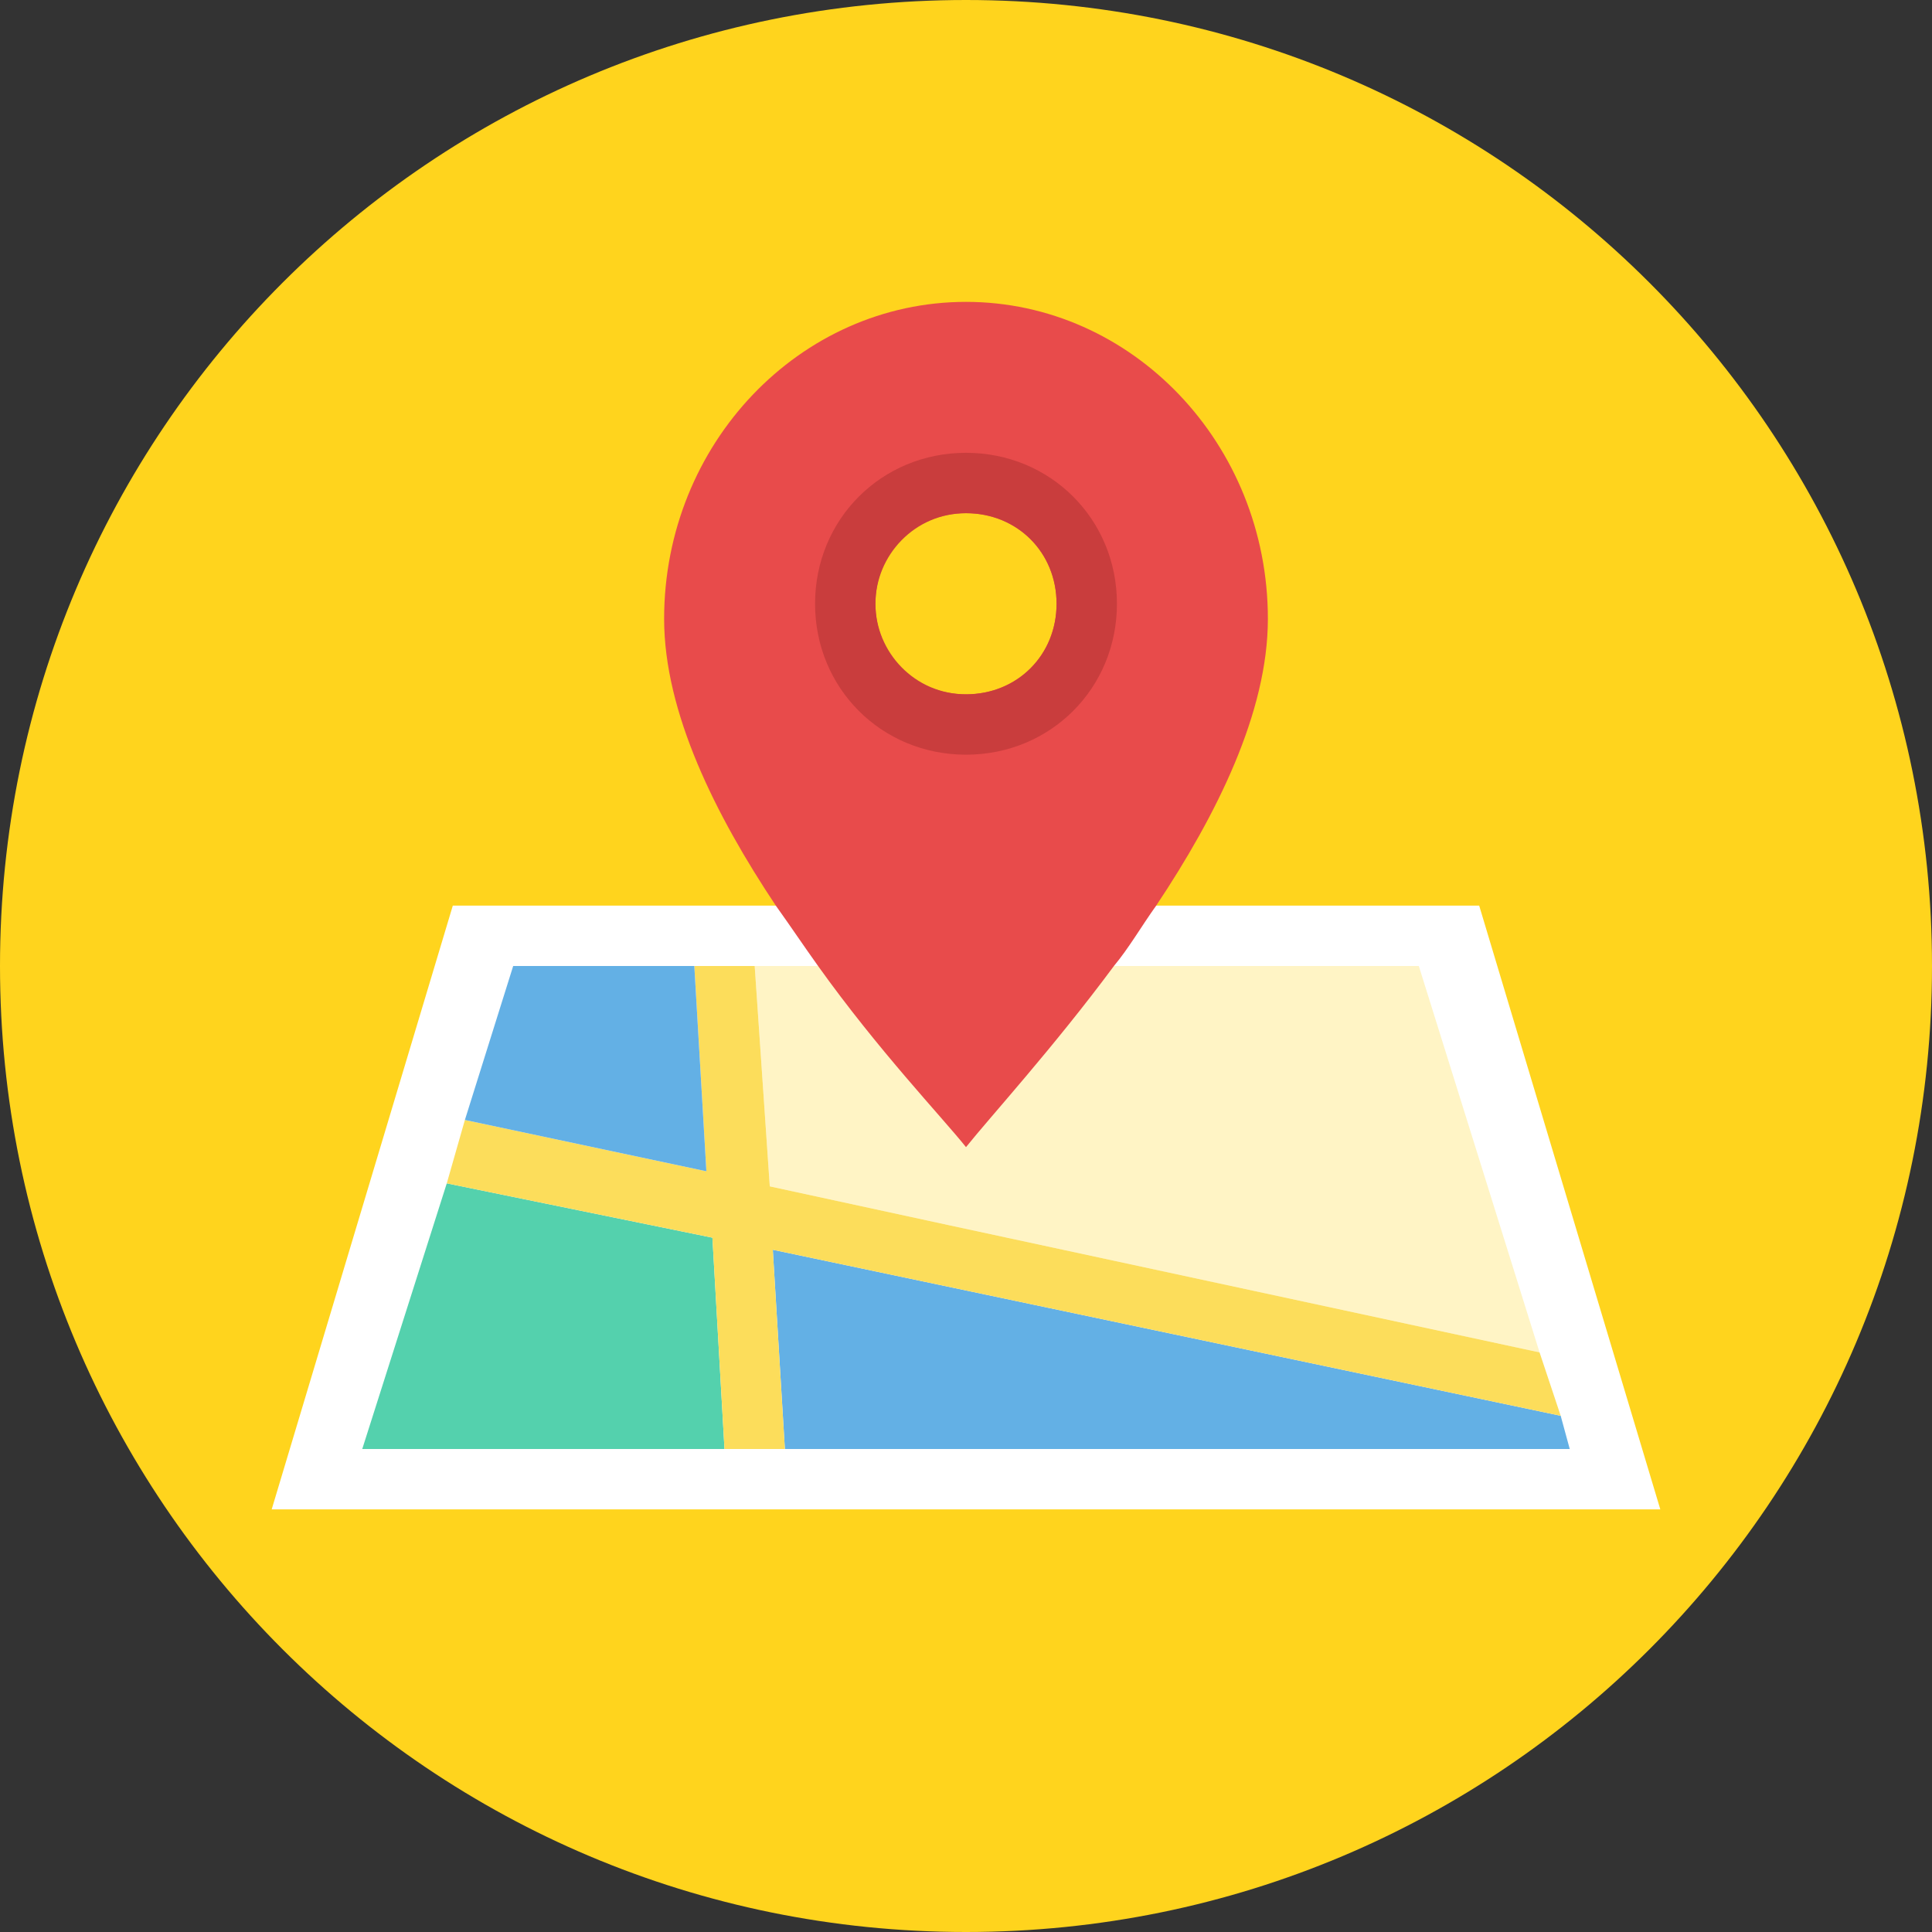 <?xml version="1.0" encoding="UTF-8"?>
<!-- Generator: Adobe Illustrator 18.0.0, SVG Export Plug-In . SVG Version: 6.00 Build 0)  -->
<svg xmlns="http://www.w3.org/2000/svg" xmlns:xlink="http://www.w3.org/1999/xlink" version="1.1" id="Layer_1" x="0px" y="0px" viewBox="0 0 64 64" xml:space="preserve">
<rect x="0" y="0" width="64" height="64" fill="#333333" stroke="none"/>
<g>
	<g>
		<g>
			<path fill="#FFD41D" d="M32,0c17.7,0,32,14.3,32,32S49.7,64,32,64S0,49.7,0,32S14.3,0,32,0z"></path>
		</g>
	</g>
	<g>
		<g>
			<path fill="#FFFFFF" d="M49,30h-8.4h-2.3H15L9,50h46L49,30z"></path>
		</g>
	</g>
	<g>
		<g>
			<polygon fill="#63B0E5" points="51.7,46.9 52,48 26,48 25.6,41.4    "></polygon>
		</g>
	</g>
	<g>
		<g>
			<polygon fill="#FFF4C5" points="47,32 25,32 25.5,39.3 31.5,40.6 51,44.8    "></polygon>
		</g>
	</g>
	<g>
		<g>
			<polygon fill="#54D1AD" points="23.6,41 24,48 12,48 14.8,39.2    "></polygon>
		</g>
	</g>
	<g>
		<g>
			<polygon fill="#FCDD5B" points="51.7,46.9 51,44.8 31.5,40.6 25.5,39.3 25,32 23,32 23.4,38.8 15.4,37.1 14.8,39.2 23.6,41      24,48 26,48 25.6,41.4    "></polygon>
		</g>
	</g>
	<g>
		<g>
			<polygon fill="#63B0E5" points="23,32 23.4,38.8 15.4,37.1 17,32    "></polygon>
		</g>
	</g>
	<g>
		<g>
			<path fill="#E84B4B" d="M32,10c-5.5,0-10,4.7-10,10.5c0,3.1,1.7,6.5,3.7,9.5c0.5,0.7,0.9,1.3,1.4,2c2,2.8,4.1,5,4.9,6     c0.8-1,2.9-3.3,4.9-6c0.5-0.6,0.9-1.3,1.4-2c2-3,3.7-6.4,3.7-9.5C42,14.7,37.5,10,32,10z M32,23c-1.7,0-3-1.3-3-3     c0-1.7,1.3-3,3-3s3,1.3,3,3C35,21.7,33.7,23,32,23z"></path>
		</g>
	</g>
	<g>
		<g>
			<path fill="#C93D3D" d="M32,15c2.8,0,5,2.2,5,5c0,2.8-2.2,5-5,5s-5-2.2-5-5C27,17.2,29.2,15,32,15z M35,20c0-1.7-1.3-3-3-3     s-3,1.4-3,3c0,1.6,1.3,3,3,3S35,21.7,35,20z"></path>
		</g>
	</g>
</g>
</svg>
